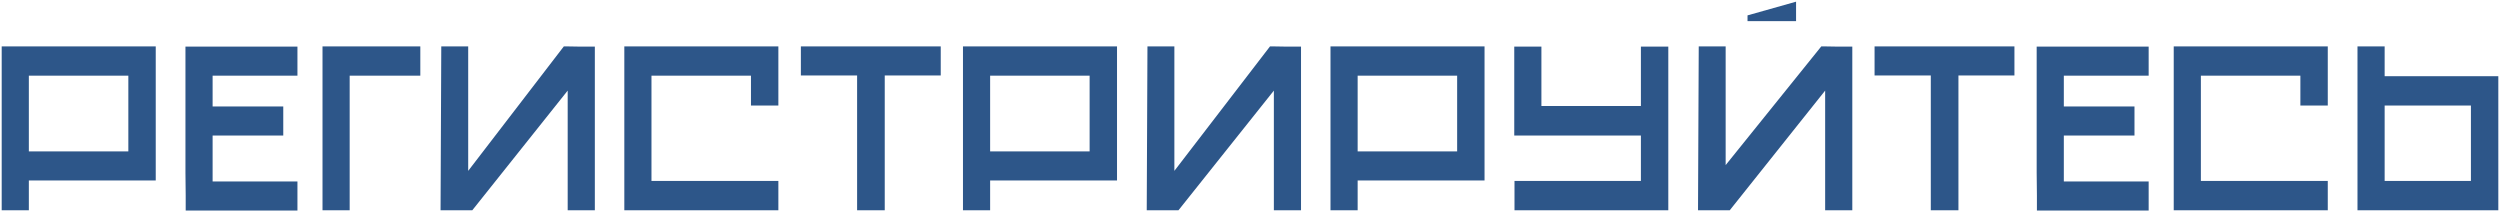 <?xml version="1.0" encoding="UTF-8"?> <svg xmlns="http://www.w3.org/2000/svg" width="749" height="64" viewBox="0 0 749 64" fill="none"> <path d="M0.507 13.896H46.659V54.072H8.643V63H0.507V13.896ZM38.451 45.36V22.68H8.643V45.36H38.451ZM55.634 63.072C55.634 62.016 55.634 60.504 55.634 58.536C55.634 56.52 55.61 54.264 55.562 51.768C55.562 49.272 55.562 46.608 55.562 43.776C55.562 40.944 55.562 38.112 55.562 35.28C55.562 28.704 55.562 21.6 55.562 13.968H89.114V22.68H63.698V31.896H84.866V40.608H63.698V54.36H89.114V63.072H55.634ZM125.928 13.896V22.68H104.76V63H96.624V13.896H125.928ZM140.271 51.192L168.927 13.896H169.647C171.087 13.896 172.527 13.92 173.967 13.968C175.407 13.968 176.823 13.968 178.215 13.968V63H170.079V27.144L141.495 63H131.991L132.207 13.896H140.271V51.192ZM187.046 13.896H233.198V31.608H224.99V22.68H195.182V54.216H233.198V63H187.046V13.896ZM281.845 13.896V22.608H265.069V63H256.789V22.608H239.941V13.896H281.845ZM288.507 13.896H334.659V54.072H296.643V63H288.507V13.896ZM326.451 45.36V22.68H296.643V45.36H326.451ZM351.842 51.192L380.498 13.896H381.218C382.658 13.896 384.098 13.92 385.538 13.968C386.978 13.968 388.394 13.968 389.786 13.968V63H381.65V27.144L353.066 63H343.562L343.778 13.896H351.842V51.192ZM398.616 13.896H444.768V54.072H406.752V63H398.616V13.896ZM436.56 45.36V22.68H406.752V45.36H436.56ZM461.807 13.968V31.752H491.615V13.968H499.823V63H453.743V54.216H491.615V40.608H453.671V13.968H461.807ZM523.558 6.336V4.608L538.102 0.504V6.336H523.558ZM517.006 49.464L545.662 13.896H546.382C547.822 13.896 549.262 13.92 550.702 13.968C552.142 13.968 553.558 13.968 554.95 13.968V63H546.814V27.144L518.23 63H508.726L508.942 13.896H517.006V49.464ZM603.524 13.896V22.608H586.748V63H578.468V22.608H561.62V13.896H603.524ZM610.259 63.072C610.259 62.016 610.259 60.504 610.259 58.536C610.259 56.52 610.235 54.264 610.187 51.768C610.187 49.272 610.187 46.608 610.187 43.776C610.187 40.944 610.187 38.112 610.187 35.28C610.187 28.704 610.187 21.6 610.187 13.968H643.739V22.68H618.323V31.896H639.491V40.608H618.323V54.36H643.739V63.072H610.259ZM651.249 13.896H697.401V31.608H689.193V22.68H659.385V54.216H697.401V63H651.249V13.896ZM706.304 63V13.896H714.44V22.824H748.496V63H706.304ZM714.44 31.608V54.216H740.288V31.608H714.44Z" fill="#2D5689"></path> </svg> 